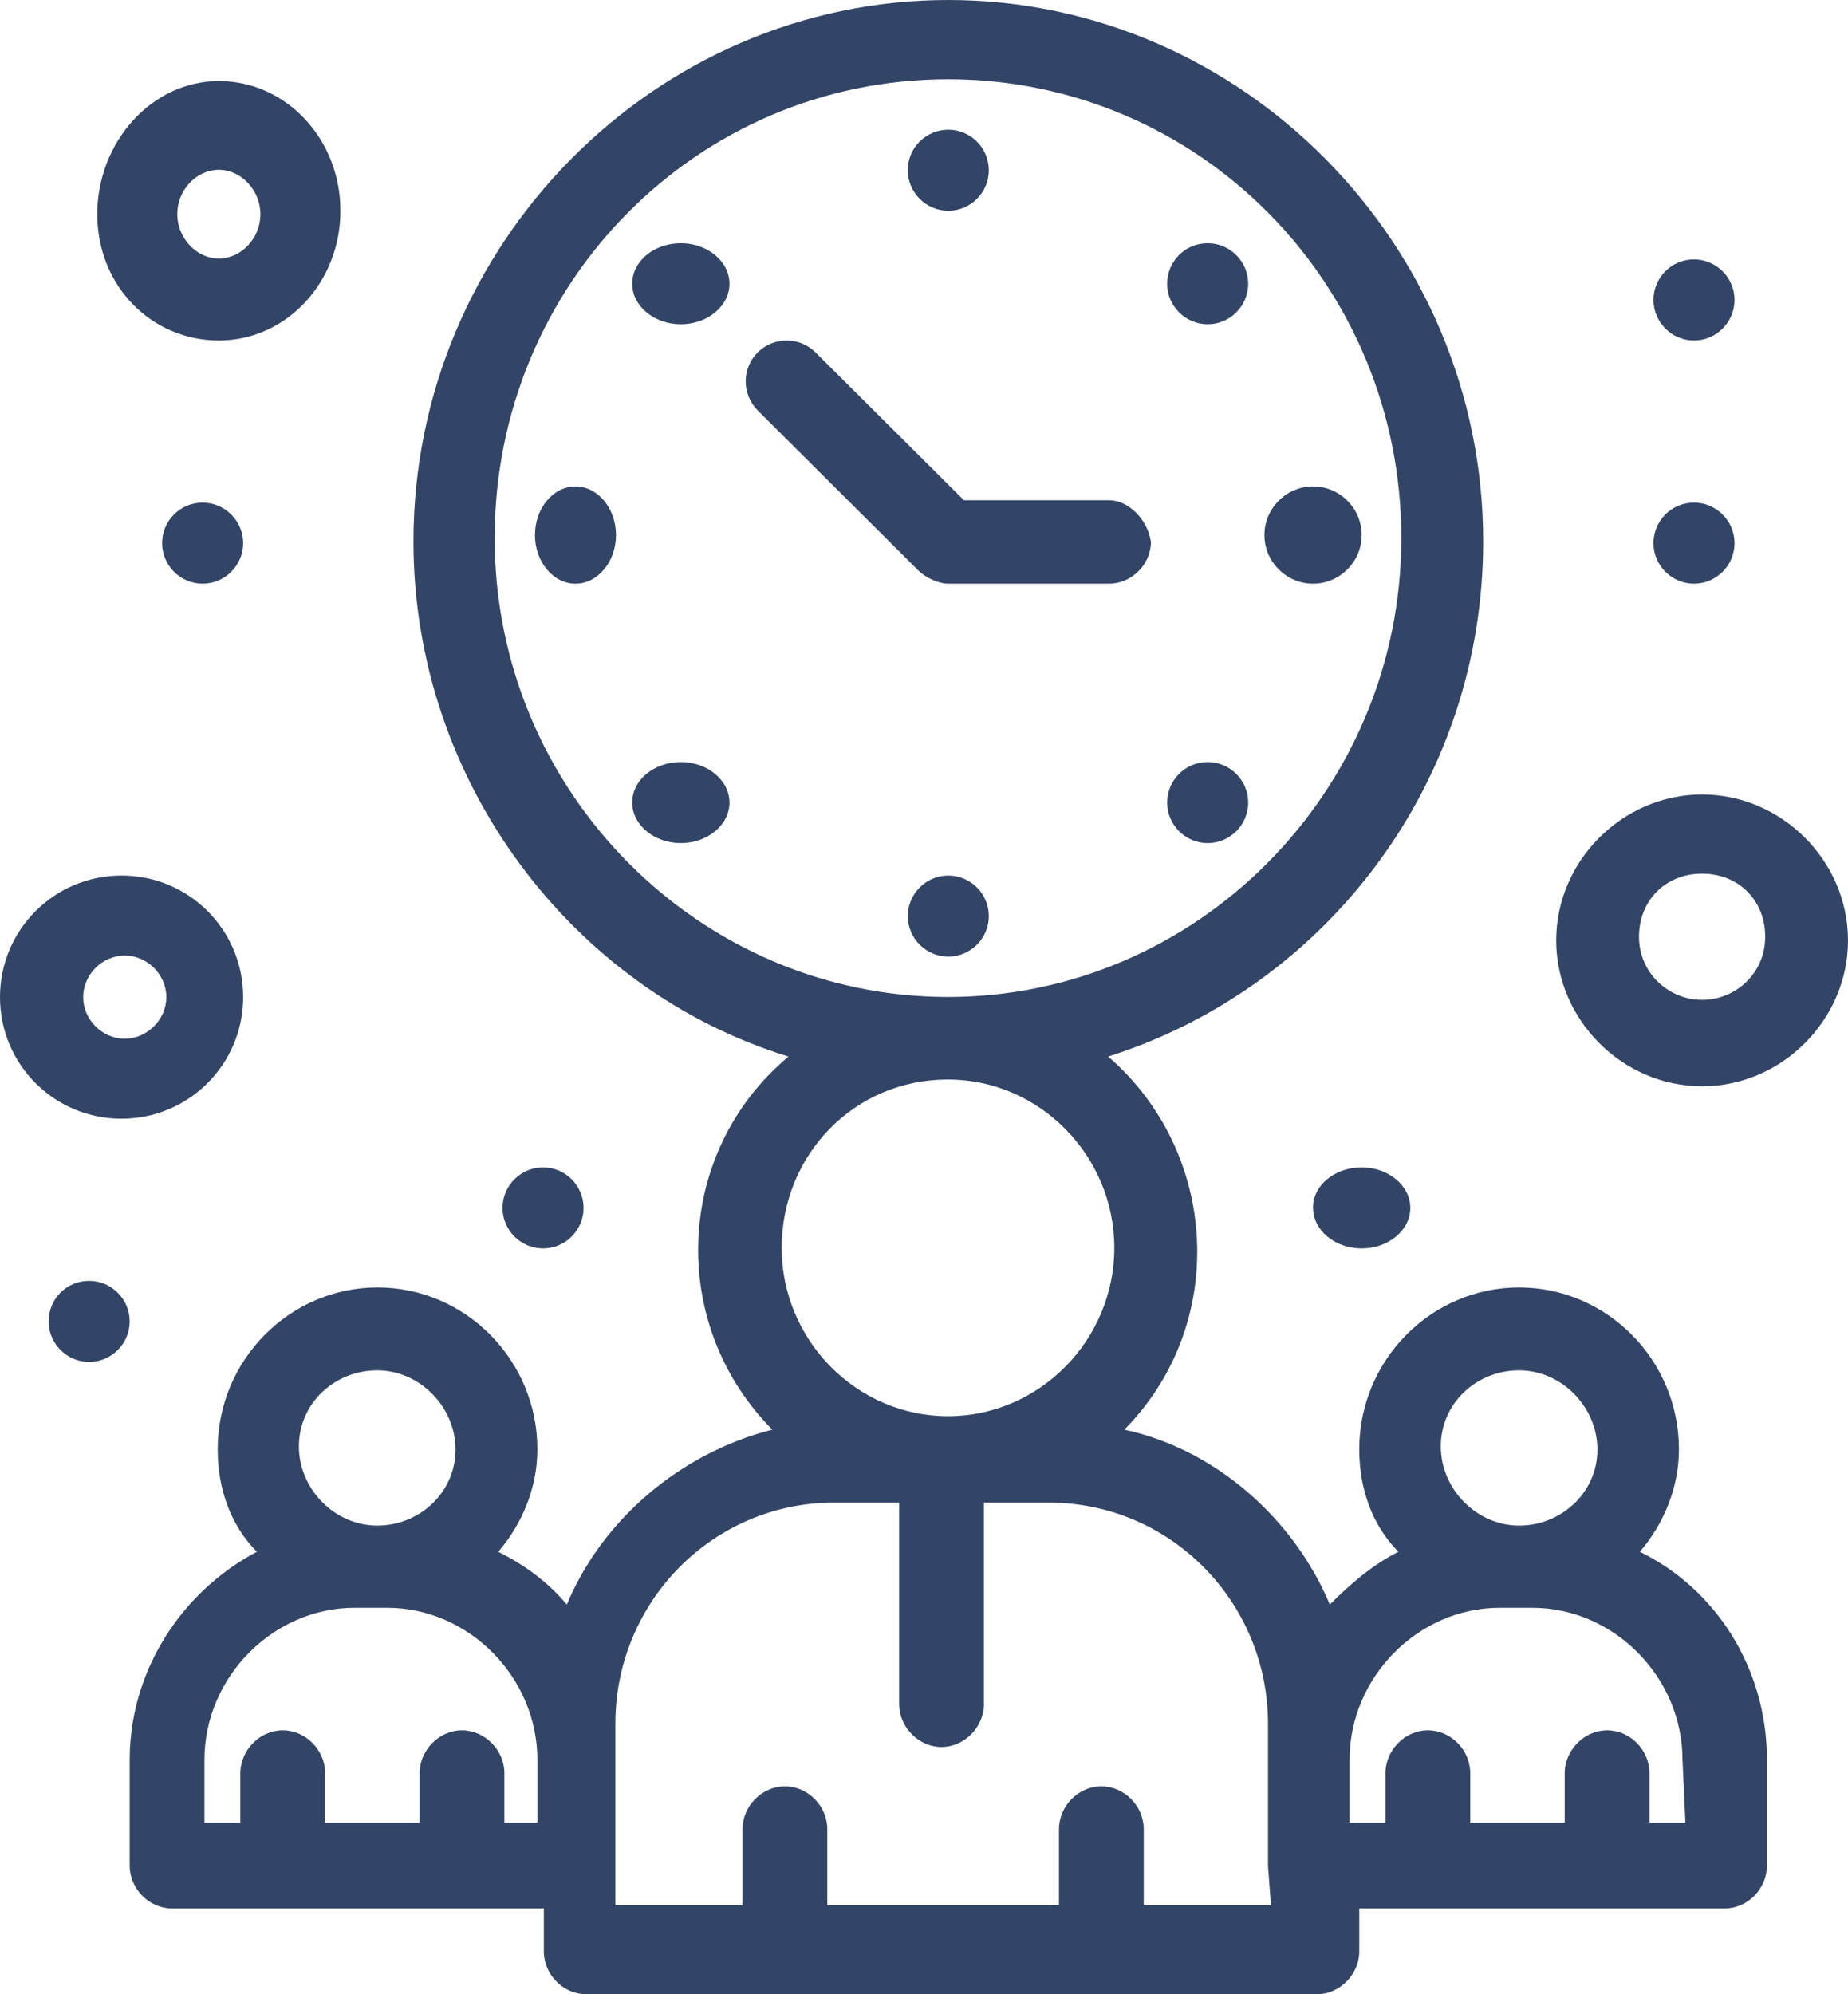 <svg width="114" height="123" viewBox="0 0 114 123" fill="none" xmlns="http://www.w3.org/2000/svg">
<path d="M58.5 8C59.874 8 61 9.126 61 10.5C61 11.874 59.874 13 58.5 13C57.126 13 56 11.874 56 10.5C56 9.107 57.126 8 58.5 8Z" fill="#334566"/>
<path d="M58.5 54C59.874 54 61 55.126 61 56.5C61 57.874 59.874 59 58.5 59C57.126 59 56 57.874 56 56.5C56 55.126 57.126 54 58.5 54Z" fill="#334566"/>
<path d="M104.5 16C105.874 16 107 17.126 107 18.5C107 19.874 105.874 21 104.5 21C103.126 21 102 19.874 102 18.5C102 17.126 103.107 16 104.5 16Z" fill="#334566"/>
<path d="M104.5 31C105.874 31 107 32.126 107 33.5C107 34.874 105.874 36 104.5 36C103.126 36 102 34.874 102 33.5C102 32.126 103.107 31 104.5 31Z" fill="#334566"/>
<path d="M84 72C85.649 72 87 73.126 87 74.5C87 75.874 85.649 77 84 77C82.351 77 81 75.874 81 74.5C80.977 73.126 82.329 72 84 72Z" fill="#334566"/>
<path d="M33.5 72C34.874 72 36 73.126 36 74.5C36 75.874 34.874 77 33.5 77C32.126 77 31 75.874 31 74.5C31 73.126 32.126 72 33.5 72Z" fill="#334566"/>
<path d="M5.5 79C6.874 79 8 80.126 8 81.5C8 82.874 6.874 84 5.5 84C4.126 84 3 82.874 3 81.5C3 80.107 4.107 79 5.5 79Z" fill="#334566"/>
<path d="M12.5 31C13.874 31 15 32.126 15 33.5C15 34.874 13.874 36 12.5 36C11.126 36 10 34.874 10 33.5C10 32.126 11.107 31 12.5 31Z" fill="#334566"/>
<path d="M74.5 15C75.874 15 77 16.126 77 17.5C77 18.874 75.874 20 74.5 20C73.126 20 72 18.874 72 17.5C72 16.126 73.107 15 74.5 15Z" fill="#334566"/>
<path d="M42 47C43.649 47 45 48.126 45 49.5C45 50.874 43.649 52 42 52C40.351 52 39 50.874 39 49.5C39 48.126 40.328 47 42 47Z" fill="#334566"/>
<path d="M81 30C82.649 30 84 31.351 84 33C84 34.649 82.649 36 81 36C79.351 36 78 34.649 78 33C78 31.351 79.351 30 81 30Z" fill="#334566"/>
<path d="M35.5 30C36.874 30 38 31.351 38 33C38 34.649 36.874 36 35.5 36C34.126 36 33 34.649 33 33C33 31.351 34.126 30 35.5 30Z" fill="#334566"/>
<path d="M42 15C43.649 15 45 16.126 45 17.5C45 18.874 43.649 20 42 20C40.351 20 39 18.874 39 17.5C39 16.126 40.328 15 42 15Z" fill="#334566"/>
<path d="M74.5 47C75.874 47 77 48.126 77 49.5C77 50.874 75.874 52 74.5 52C73.126 52 72 50.874 72 49.5C72 48.126 73.107 47 74.5 47Z" fill="#334566"/>
<path d="M101.156 95.709C102.573 94.073 103.571 91.831 103.571 89.387C103.571 83.892 99.139 79.408 93.71 79.408C88.281 79.408 83.85 83.892 83.85 89.387C83.85 91.831 84.648 94.073 86.265 95.709C84.648 96.517 83.251 97.749 82.033 98.962C79.818 93.669 74.987 89.387 69.359 88.175C75.806 81.65 75.187 71.065 68.361 65.166C81.834 60.884 91.495 48.259 91.495 33.391C91.495 15.069 76.604 0 58.5 0C40.396 0 25.505 15.069 25.505 33.391C25.505 48.259 35.366 61.086 48.64 65.166C41.593 71.065 41.194 81.67 47.642 88.175C42.013 89.609 37.182 93.669 34.967 98.962C33.749 97.527 32.352 96.517 30.735 95.709C32.152 94.073 33.15 91.831 33.15 89.387C33.15 83.892 28.719 79.408 23.29 79.408C17.86 79.408 13.429 83.892 13.429 89.387C13.429 91.831 14.228 94.073 15.845 95.709C11.214 98.153 8 103.042 8 108.537V115.061C8 116.496 9.198 117.708 10.615 117.708H33.549V120.354C33.549 121.788 34.747 123 36.164 123H81.235C82.652 123 83.85 121.768 83.85 120.354V117.708H106.385C107.802 117.708 109 116.496 109 115.061V108.537C109 102.84 105.786 97.951 101.156 95.709ZM93.71 84.518C96.325 84.518 98.541 86.761 98.541 89.407C98.541 92.053 96.325 94.093 93.71 94.093C91.095 94.093 88.88 91.851 88.88 89.205C88.88 86.538 91.095 84.518 93.71 84.518ZM30.515 33.189C30.515 17.514 42.991 4.889 58.48 4.889C73.969 4.889 86.445 17.514 86.445 33.189C86.445 48.865 73.77 61.49 58.48 61.49C43.19 61.49 30.515 48.865 30.515 33.189ZM58.48 66.58C64.109 66.58 68.74 71.267 68.74 76.963C68.74 82.66 64.109 87.346 58.48 87.346C52.851 87.346 48.22 82.66 48.22 76.963C48.22 71.267 52.652 66.58 58.48 66.58ZM23.27 84.518C25.885 84.518 28.1 86.761 28.1 89.407C28.1 92.053 25.885 94.093 23.27 94.093C20.655 94.093 18.439 91.851 18.439 89.205C18.439 86.538 20.655 84.518 23.27 84.518ZM31.114 112.415V109.365C31.114 107.931 29.897 106.719 28.499 106.719C27.082 106.719 25.885 107.951 25.885 109.365V112.415H20.056V109.365C20.056 107.931 18.858 106.719 17.441 106.719C16.024 106.719 14.826 107.951 14.826 109.365V112.415H12.611V108.537C12.611 103.446 16.843 99.164 21.873 99.164H23.889C28.919 99.164 33.15 103.446 33.15 108.537V112.415H31.114ZM78.401 117.506H70.556V112.819C70.556 111.385 69.359 110.173 67.941 110.173C66.524 110.173 65.326 111.385 65.326 112.819V117.506H51.035V112.819C51.035 111.385 49.837 110.173 48.42 110.173C47.003 110.173 45.805 111.385 45.805 112.819V117.506H37.961C37.961 114.859 37.961 108.961 37.961 106.314C37.961 98.78 43.989 92.679 51.434 92.679H55.466V105.103C55.466 106.537 56.684 107.749 58.081 107.749C59.498 107.749 60.696 106.517 60.696 105.103V92.679H64.728C72.173 92.679 78.221 98.78 78.221 106.314C78.221 108.961 78.221 112.415 78.221 115.061L78.401 117.506ZM103.97 112.415H101.754V109.365C101.754 107.931 100.557 106.719 99.139 106.719C97.722 106.719 96.525 107.951 96.525 109.365V112.415H90.696V109.365C90.696 107.931 89.499 106.719 88.081 106.719C86.664 106.719 85.467 107.951 85.467 109.365V112.415H83.251V108.537C83.251 103.446 87.483 99.164 92.513 99.164H94.529C99.559 99.164 103.79 103.446 103.79 108.537L103.97 112.415Z" fill="#334566"/>
<path d="M68.416 30.853H59.462L50.31 21.737C49.324 20.754 47.726 20.754 46.74 21.737C45.754 22.719 45.754 24.31 46.74 25.312L56.681 35.214C57.075 35.607 57.884 36 58.475 36H68.416C69.817 36 71 34.802 71 33.426C70.803 32.051 69.619 30.853 68.416 30.853Z" fill="#334566"/>
<path d="M15 61.5C15 57.349 11.651 54 7.5 54C3.349 54 0 57.349 0 61.5C0 65.651 3.349 69 7.5 69C11.632 69 15 65.651 15 61.5ZM5.131 61.5C5.131 60.11 6.305 58.935 7.696 58.935C9.086 58.935 10.261 60.11 10.261 61.5C10.261 62.89 9.067 64.065 7.696 64.065C6.305 64.065 5.131 62.89 5.131 61.5Z" fill="#334566"/>
<path d="M13.5 21C17.651 21 21 17.428 21 13C21 8.572 17.651 5 13.5 5C9.349 5 6 8.781 6 13.209C6 17.637 9.349 21 13.5 21ZM13.5 10.473C14.89 10.473 16.065 11.747 16.065 13.209C16.065 14.692 14.89 15.945 13.5 15.945C12.11 15.945 10.935 14.671 10.935 13.209C10.935 11.726 12.11 10.473 13.5 10.473Z" fill="#334566"/>
<path d="M105 49C100.095 49 96 53.095 96 58C96 62.905 100.095 67 105 67C109.905 67 114 62.905 114 58C114 53.095 109.905 49 105 49ZM105 61.669C102.953 61.669 101.108 60.027 101.108 57.777C101.108 55.527 102.75 53.885 105 53.885C107.25 53.885 108.892 55.527 108.892 57.777C108.892 60.047 107.047 61.669 105 61.669Z" fill="#334566"/>
</svg>
